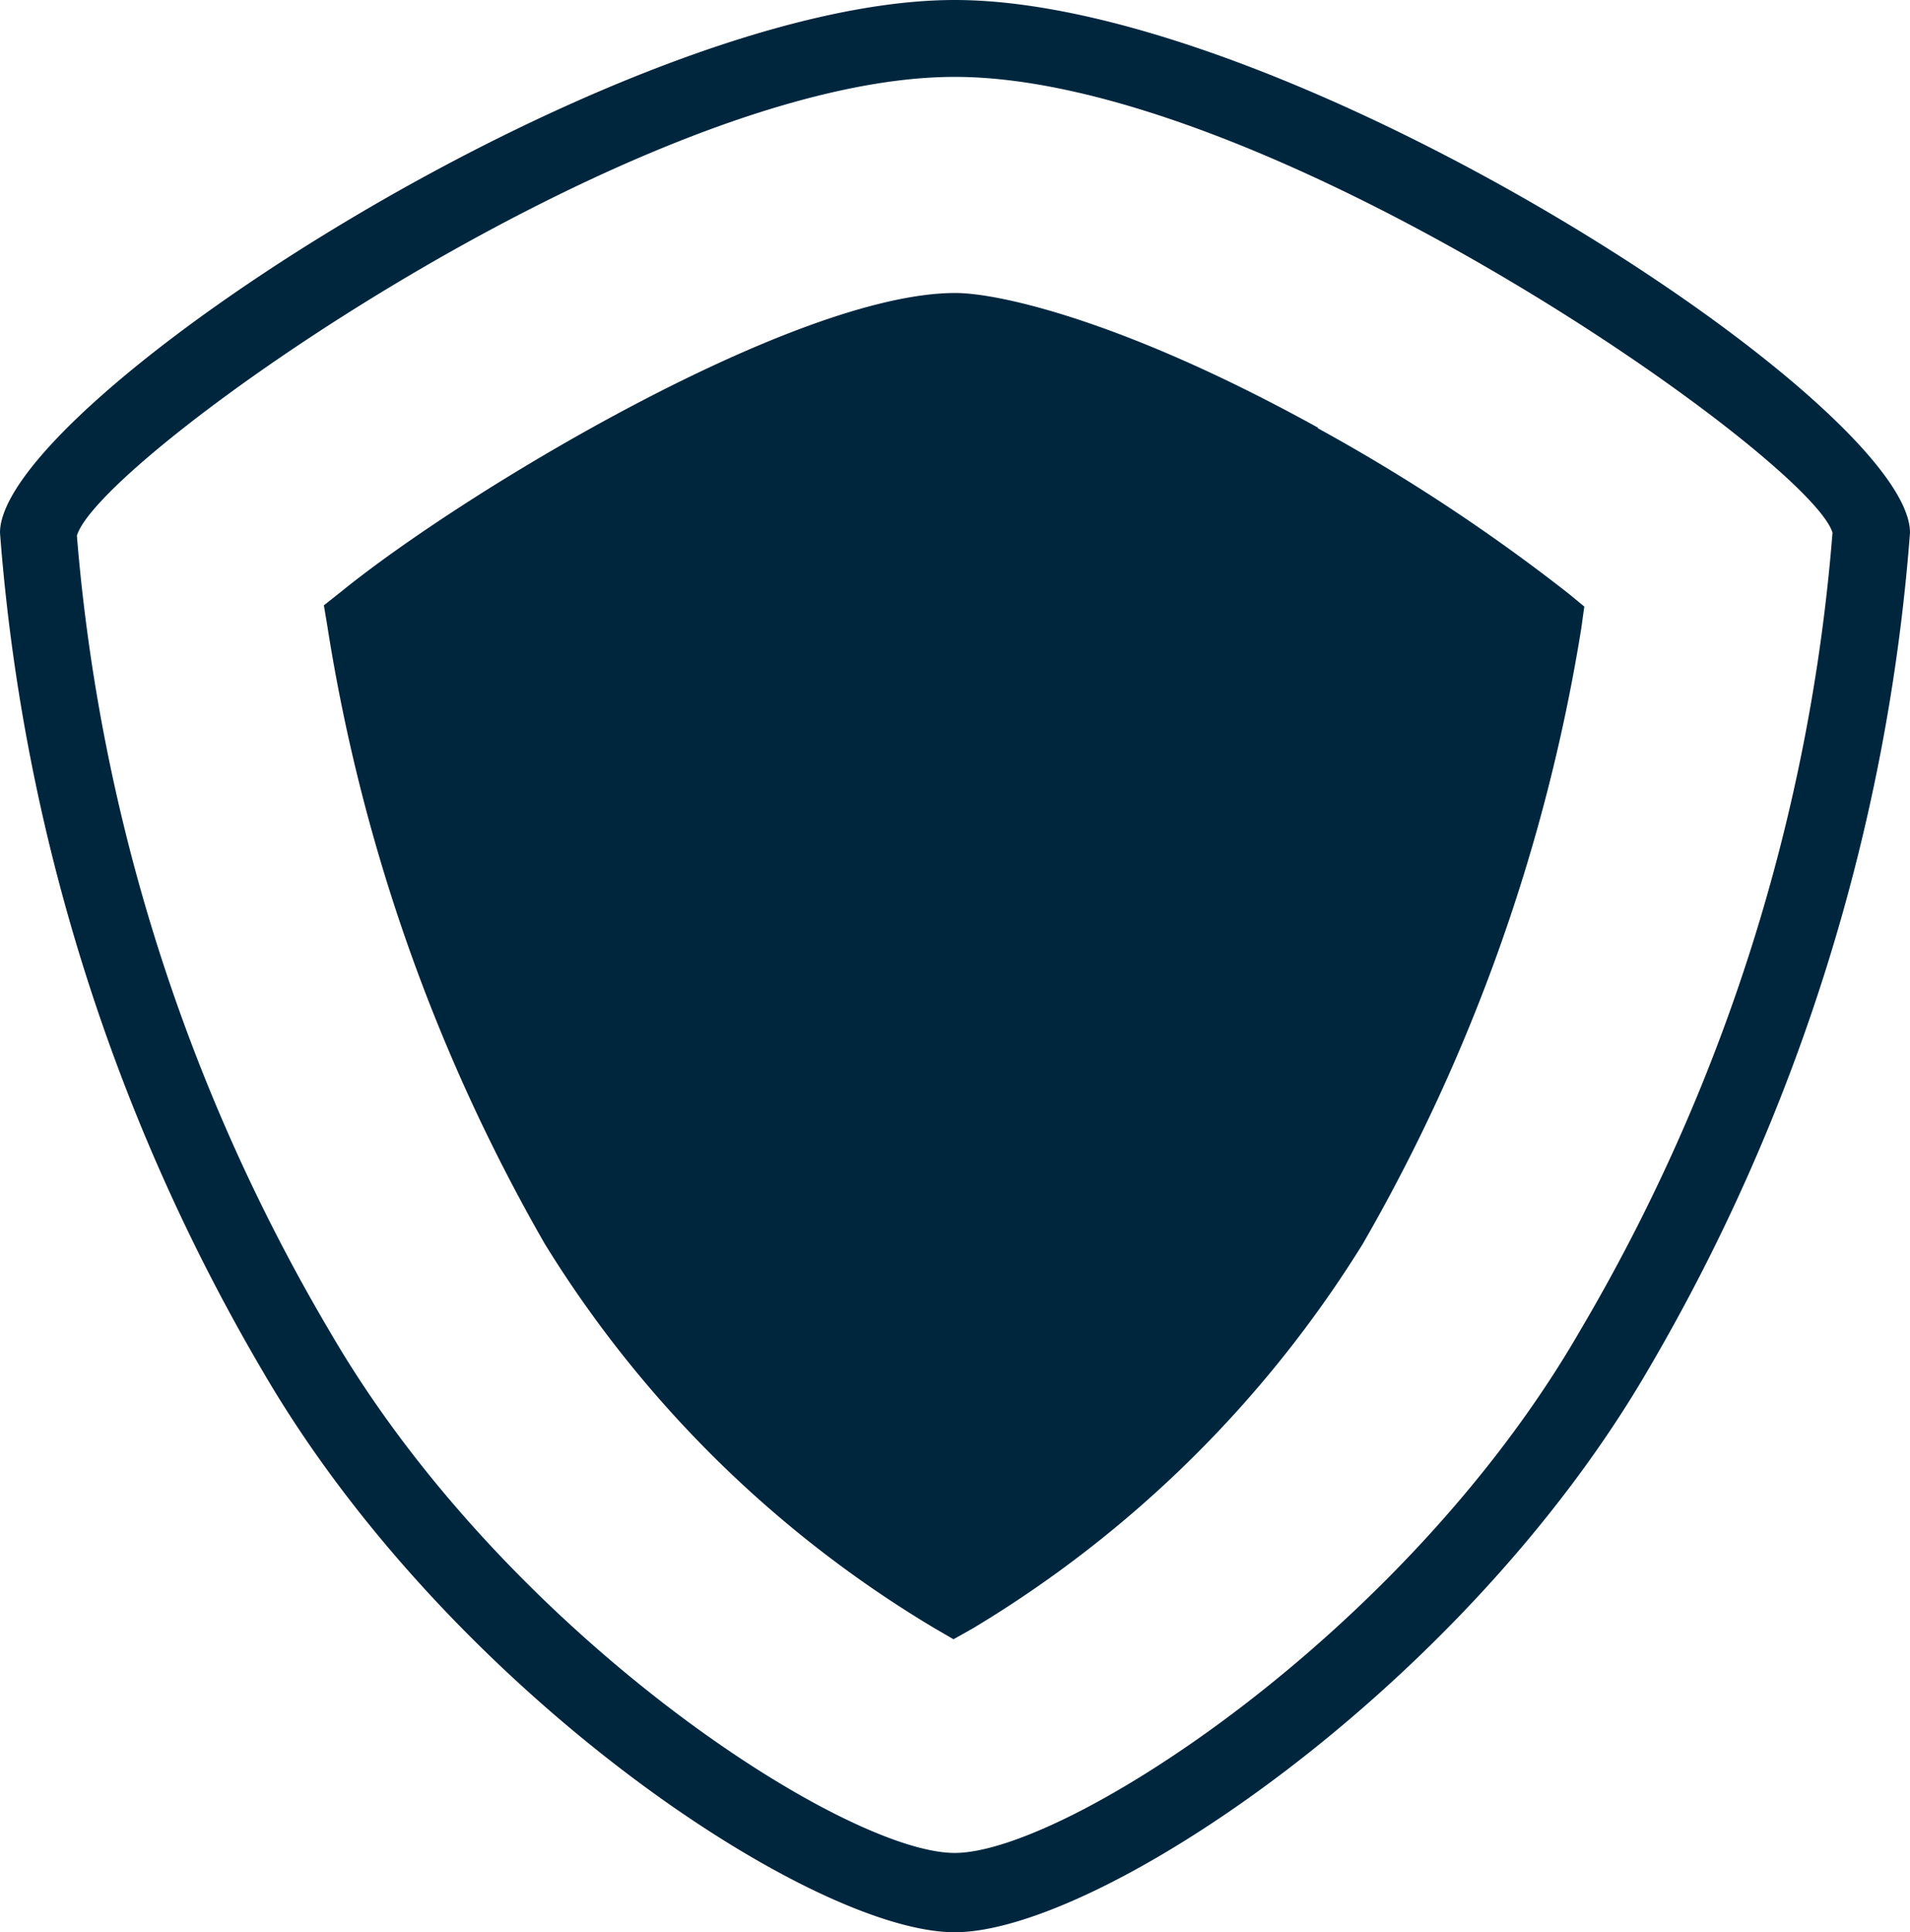 <svg xmlns="http://www.w3.org/2000/svg" viewBox="0 0 31.55 31.92"><defs><style>.cls-1{fill:#00263e;}</style></defs><g id="Capa_2" data-name="Capa 2"><g id="DISEÑO"><path class="cls-1" d="M21.78,7.07c-3.18-1.76-5.27-2.23-6-2.23-2.64,0-8.08,3.26-10.14,4.93L5.35,10l.06.36A29.74,29.74,0,0,0,9,20.55a19,19,0,0,0,6.44,6.35l.31.18.32-.18a19.21,19.21,0,0,0,6.44-6.35,29.84,29.84,0,0,0,3.61-10.17l.05-.36-.28-.23a30.54,30.54,0,0,0-4.13-2.72"/><path class="cls-1" d="M26.09,22c-2.89,5-8.5,8.61-10.32,8.61S8.35,27,5.45,22A30.75,30.75,0,0,1,1.27,8.85c.37-1.28,9.31-7.58,14.5-7.58S29.9,7.57,30.27,8.8A30.71,30.71,0,0,1,26.09,22M15.77,0C10.24,0,0,6.67,0,8.8A32.14,32.14,0,0,0,4.35,22.67c3.07,5.27,9.05,9.25,11.42,9.25s8.36-4,11.43-9.25A32.14,32.14,0,0,0,31.55,8.8C31.55,6.67,21.3,0,15.77,0"/></g></g></svg>